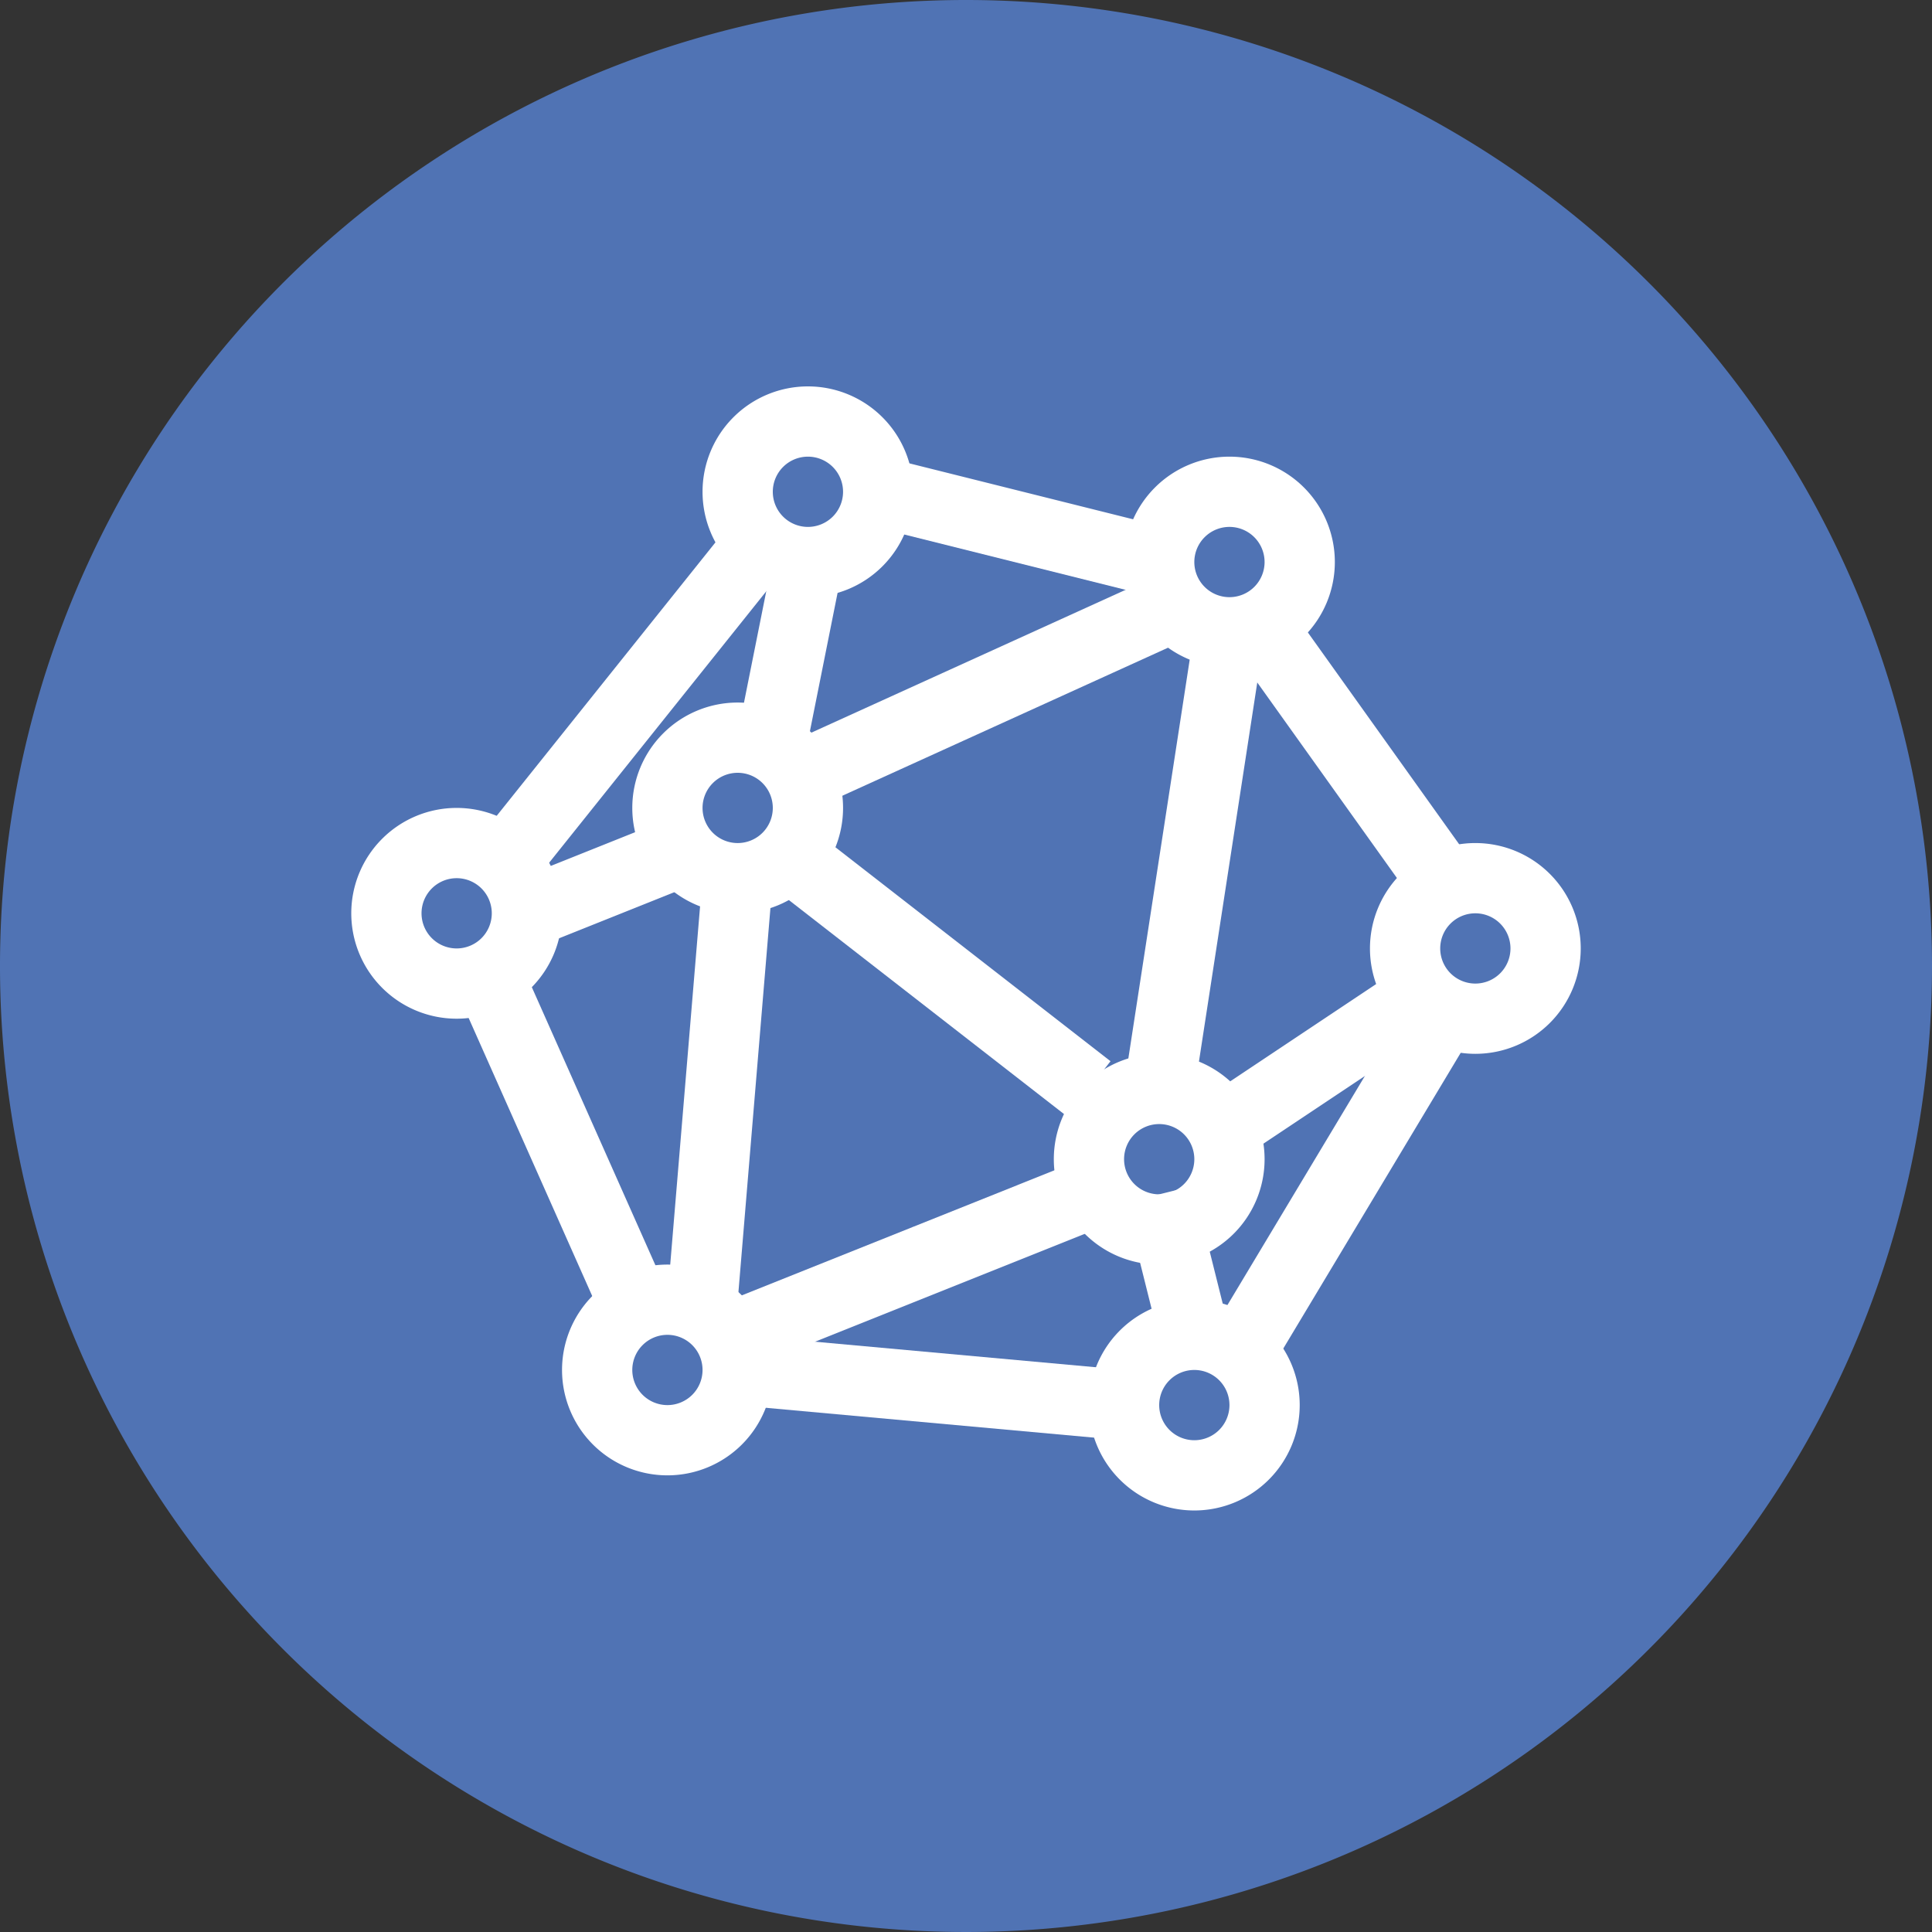 <svg xmlns="http://www.w3.org/2000/svg" width="55" height="55" viewBox="0 0 55 55"><rect x="0" y="0" width="55" height="55" fill="#333333" stroke="none"/><defs><style>.cls-1{fill:#5073b4;}.cls-2{fill:#fff;}.cls-3{fill:none;stroke:#fff;stroke-miterlimit:10;stroke-width:2px;}</style></defs><g id="Слой_2" data-name="Слой 2"><g id="Features_3_icons" data-name="Features 3 icons"><path class="cls-1" d="M27.5,0A27.5,27.5,0,1,0,55,27.5,27.5,27.5,0,0,0,27.5,0Z"/><path class="cls-2" d="M23,13a1,1,0,1,1-1,1,1,1,0,0,1,1-1m0-2a3,3,0,1,0,3,3,3,3,0,0,0-3-3Z"/><path class="cls-2" d="M35,15a1,1,0,1,1-1,1,1,1,0,0,1,1-1m0-2a3,3,0,1,0,3,3,3,3,0,0,0-3-3Z"/><path class="cls-2" d="M42,26a1,1,0,1,1-1,1,1,1,0,0,1,1-1m0-2a3,3,0,1,0,3,3,3,3,0,0,0-3-3Z"/><path class="cls-2" d="M34,39a1,1,0,1,1-1,1,1,1,0,0,1,1-1m0-2a3,3,0,1,0,3,3,3,3,0,0,0-3-3Z"/><path class="cls-2" d="M33,32a1,1,0,1,1-1,1,1,1,0,0,1,1-1m0-2a3,3,0,1,0,3,3,3,3,0,0,0-3-3Z"/><path class="cls-2" d="M19,38a1,1,0,1,1-1,1,1,1,0,0,1,1-1m0-2a3,3,0,1,0,3,3,3,3,0,0,0-3-3Z"/><path class="cls-2" d="M13,25a1,1,0,1,1-1,1,1,1,0,0,1,1-1m0-2a3,3,0,1,0,3,3,3,3,0,0,0-3-3Z"/><path class="cls-2" d="M21,22a1,1,0,1,1-1,1,1,1,0,0,1,1-1m0-2a3,3,0,1,0,3,3,3,3,0,0,0-3-3Z"/><line class="cls-3" x1="14" y1="25" x2="22" y2="15"/><line class="cls-3" x1="21" y1="39" x2="32" y2="40"/><line class="cls-3" x1="25" y1="14" x2="33" y2="16"/><line class="cls-3" x1="36" y1="18" x2="41" y2="25"/><line class="cls-3" x1="41" y1="29" x2="35" y2="39"/><line class="cls-3" x1="14" y1="28" x2="18" y2="37"/><line class="cls-3" x1="21" y1="25" x2="20" y2="37"/><line class="cls-3" x1="23" y1="22" x2="34" y2="17"/><line class="cls-3" x1="35" y1="18" x2="33" y2="31"/><line class="cls-3" x1="22" y1="24" x2="31" y2="31"/><line class="cls-3" x1="21" y1="38" x2="31" y2="34"/><line class="cls-3" x1="33" y1="34" x2="34" y2="38"/><line class="cls-3" x1="41" y1="28" x2="35" y2="32"/><line class="cls-3" x1="23" y1="16" x2="22" y2="21"/><line class="cls-3" x1="20" y1="24" x2="15" y2="26"/></g></g></svg>